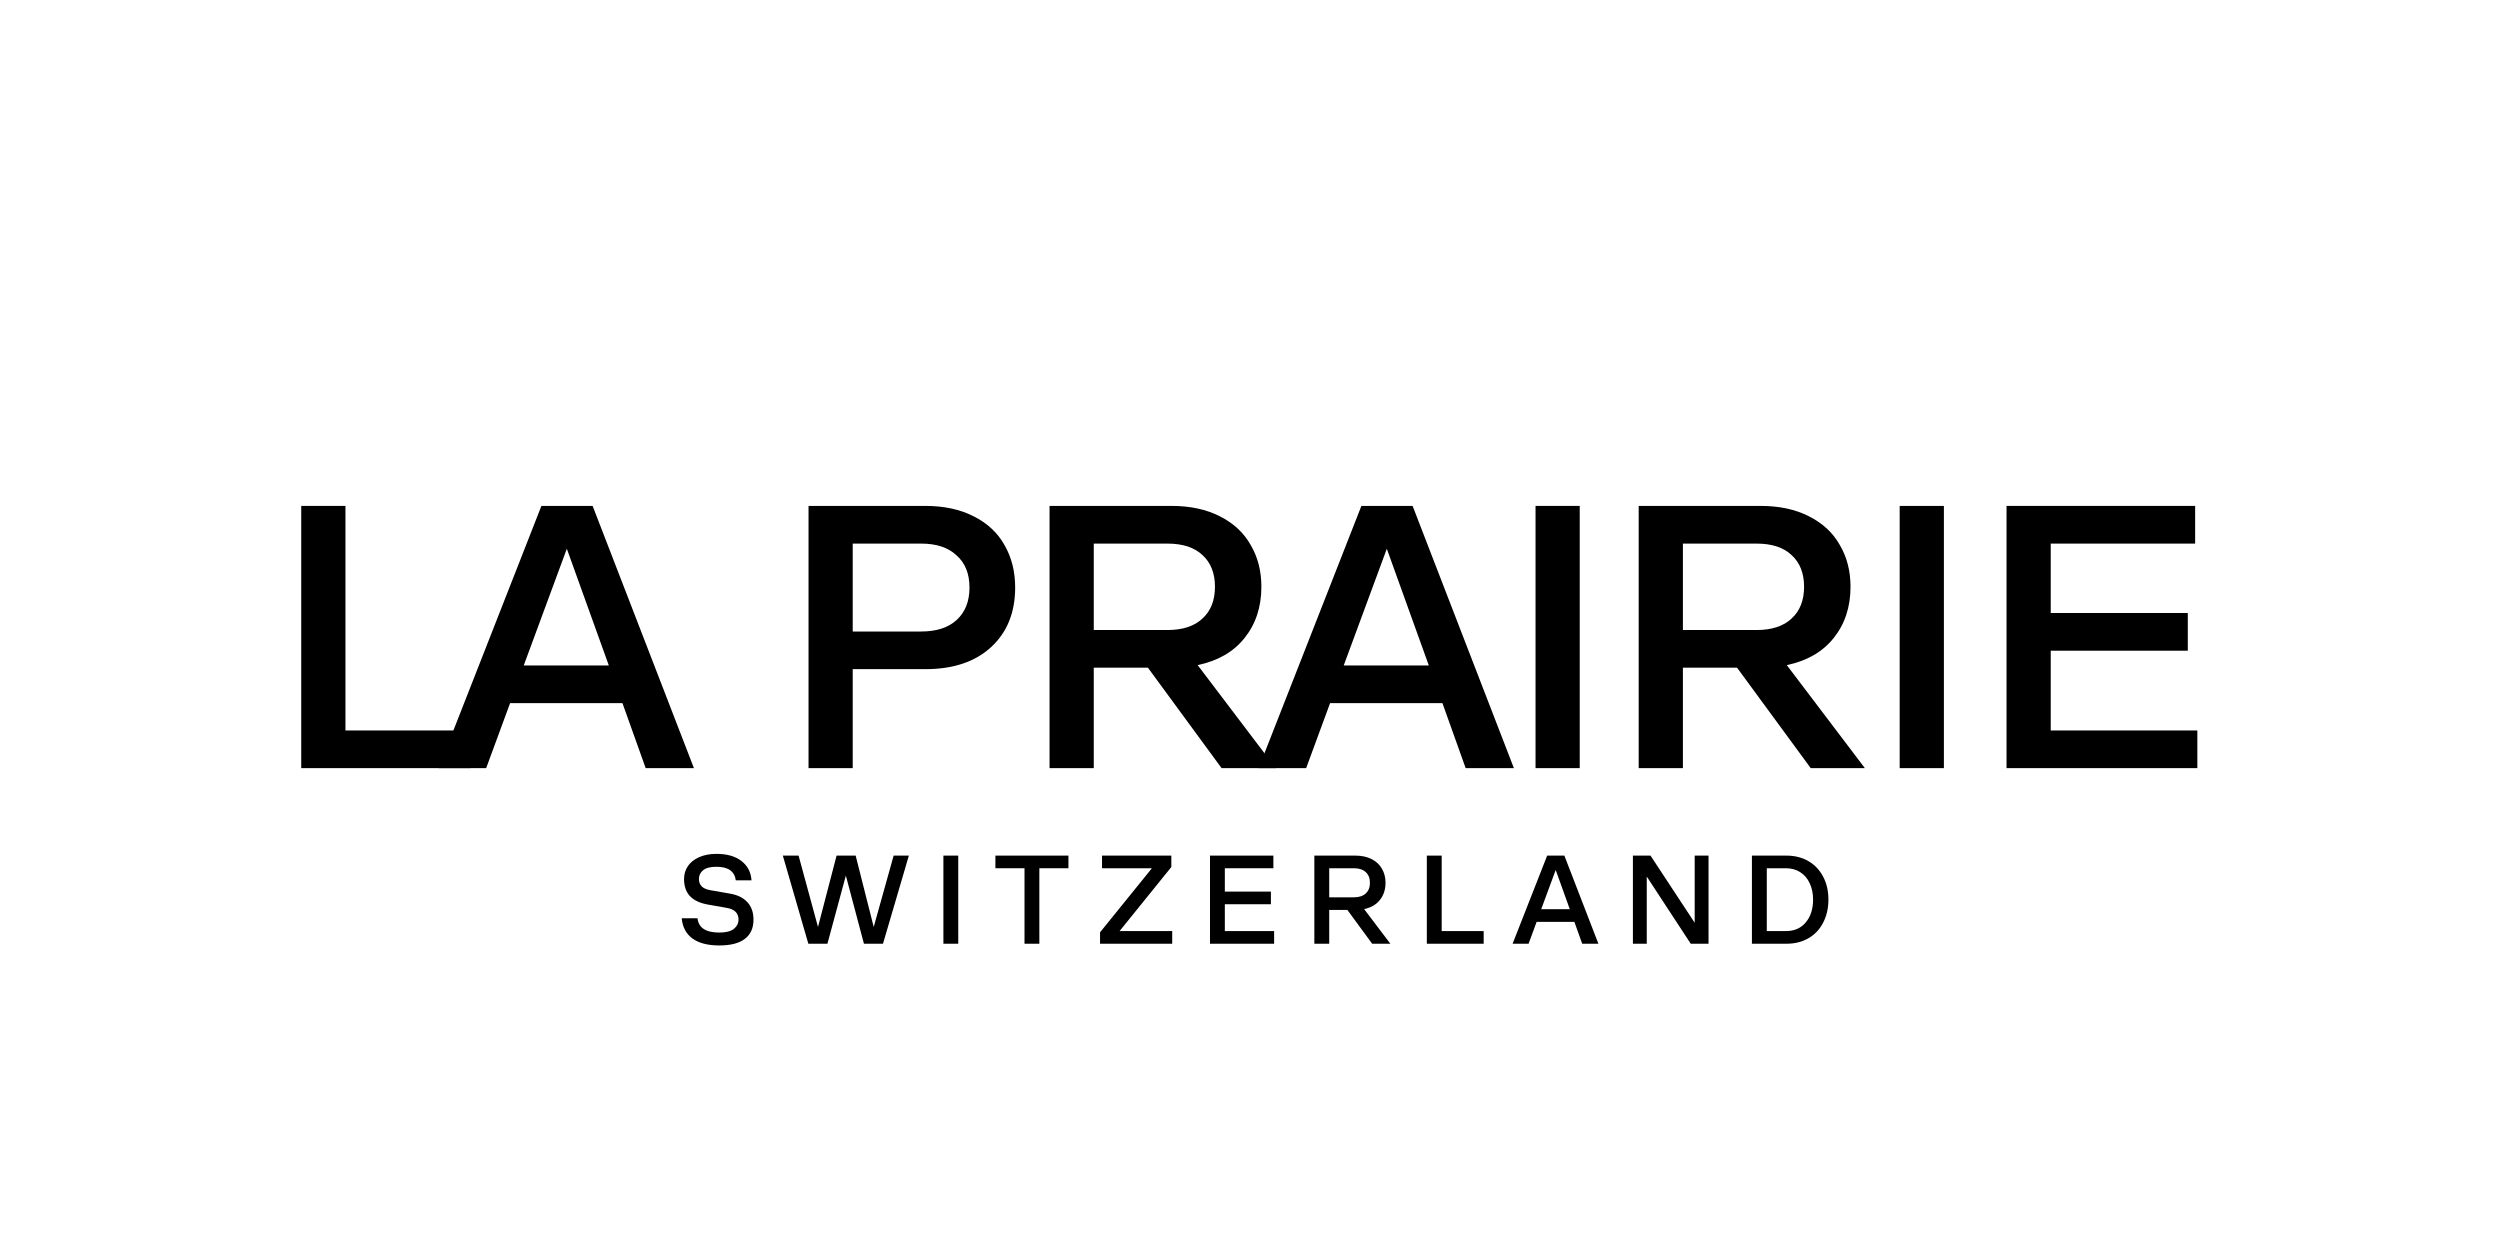 <svg xmlns="http://www.w3.org/2000/svg" xmlns:xlink="http://www.w3.org/1999/xlink" width="400" zoomAndPan="magnify" viewBox="0 0 300 157.92" height="200" preserveAspectRatio="xMidYMid meet" version="1.2"><defs><clipPath id="fbc6b28905"><path d="M 78 107 L 88 107 L 88 119.48 L 78 119.48 Z M 78 107 "/></clipPath><clipPath id="ad9990d617"><path d="M 90 108 L 107 108 L 107 119.48 L 90 119.48 Z M 90 108 "/></clipPath><clipPath id="c416e44eab"><path d="M 111 108 L 114 108 L 114 119.48 L 111 119.48 Z M 111 108 "/></clipPath><clipPath id="2061336de0"><path d="M 117 108 L 128 108 L 128 119.48 L 117 119.48 Z M 117 108 "/></clipPath><clipPath id="45af8e2d62"><path d="M 131 108 L 141 108 L 141 119.48 L 131 119.48 Z M 131 108 "/></clipPath><clipPath id="e5cdcd3779"><path d="M 144 108 L 154 108 L 154 119.48 L 144 119.48 Z M 144 108 "/></clipPath><clipPath id="031c11f533"><path d="M 158 108 L 168 108 L 168 119.48 L 158 119.48 Z M 158 108 "/></clipPath><clipPath id="3f57a56fa3"><path d="M 172 108 L 180 108 L 180 119.48 L 172 119.48 Z M 172 108 "/></clipPath><clipPath id="3ddeaa3927"><path d="M 183 108 L 195 108 L 195 119.48 L 183 119.48 Z M 183 108 "/></clipPath><clipPath id="505c346867"><path d="M 198 108 L 208 108 L 208 119.48 L 198 119.48 Z M 198 108 "/></clipPath><clipPath id="0030606541"><path d="M 213 108 L 224 108 L 224 119.48 L 213 119.48 Z M 213 108 "/></clipPath><clipPath id="57d40b0f8c"><path d="M 30 63.262 L 52 63.262 L 52 98 L 30 98 Z M 30 63.262 "/></clipPath><clipPath id="be866b09f8"><path d="M 47 63.262 L 80 63.262 L 80 98 L 47 98 Z M 47 63.262 "/></clipPath><clipPath id="3b13d53886"><path d="M 94 63.262 L 121 63.262 L 121 98 L 94 98 Z M 94 63.262 "/></clipPath><clipPath id="8e9bbc5693"><path d="M 124 63.262 L 154 63.262 L 154 98 L 124 98 Z M 124 63.262 "/></clipPath><clipPath id="f52bdcd027"><path d="M 151 63.262 L 184 63.262 L 184 98 L 151 98 Z M 151 63.262 "/></clipPath><clipPath id="35bae1441c"><path d="M 186 63.262 L 192 63.262 L 192 98 L 186 98 Z M 186 63.262 "/></clipPath><clipPath id="5f0a7cdb74"><path d="M 199 63.262 L 228 63.262 L 228 98 L 199 98 Z M 199 63.262 "/></clipPath><clipPath id="db8f302c4d"><path d="M 232 63.262 L 238 63.262 L 238 98 L 232 98 Z M 232 63.262 "/></clipPath><clipPath id="296a6bc8ed"><path d="M 245 63.262 L 269.816 63.262 L 269.816 98 L 245 98 Z M 245 63.262 "/></clipPath></defs><g id="795fbcb992"><g clip-rule="nonzero" clip-path="url(#fbc6b28905)"><path style=" stroke:none;fill-rule:nonzero;fill:#000000;fill-opacity:1;" d="M 82.957 119.445 C 81.496 119.445 80.367 119.152 79.562 118.566 C 78.762 117.98 78.309 117.129 78.203 116.012 L 80.203 116.012 C 80.332 117.215 81.246 117.816 82.957 117.816 C 83.801 117.816 84.418 117.656 84.805 117.344 C 85.188 117.02 85.383 116.633 85.383 116.184 C 85.383 115.359 84.883 114.863 83.879 114.695 L 81.551 114.285 C 80.527 114.109 79.762 113.754 79.25 113.219 C 78.75 112.688 78.5 111.961 78.5 111.043 C 78.5 110.445 78.66 109.906 78.984 109.426 C 79.309 108.945 79.777 108.57 80.395 108.297 C 81.02 108.016 81.754 107.875 82.598 107.875 C 83.934 107.875 84.984 108.176 85.758 108.781 C 86.527 109.379 86.953 110.188 87.023 111.215 L 85.039 111.215 C 84.883 110.074 84.066 109.504 82.598 109.504 C 81.828 109.504 81.262 109.648 80.91 109.941 C 80.555 110.234 80.379 110.602 80.379 111.043 C 80.379 111.816 80.84 112.285 81.77 112.453 L 84.352 112.906 C 85.297 113.074 86.023 113.441 86.523 114.004 C 87.023 114.559 87.273 115.285 87.273 116.184 C 87.273 117.25 86.91 118.062 86.18 118.613 C 85.461 119.168 84.387 119.445 82.957 119.445 Z M 82.957 119.445 "/></g><g clip-rule="nonzero" clip-path="url(#ad9990d617)"><path style=" stroke:none;fill-rule:nonzero;fill:#000000;fill-opacity:1;" d="M 90.98 108.094 L 92.969 108.094 L 95.422 117.109 L 97.77 108.094 L 100.18 108.094 L 102.461 117.109 L 104.98 108.094 L 106.902 108.094 L 103.633 119.227 L 101.227 119.227 L 98.941 110.617 L 96.613 119.227 L 94.203 119.227 Z M 90.98 108.094 "/></g><g clip-rule="nonzero" clip-path="url(#c416e44eab)"><path style=" stroke:none;fill-rule:nonzero;fill:#000000;fill-opacity:1;" d="M 111.266 108.094 L 113.141 108.094 L 113.141 119.227 L 111.266 119.227 Z M 111.266 108.094 "/></g><g clip-rule="nonzero" clip-path="url(#2061336de0)"><path style=" stroke:none;fill-rule:nonzero;fill:#000000;fill-opacity:1;" d="M 121.512 109.691 L 117.836 109.691 L 117.836 108.094 L 127.062 108.094 L 127.062 109.691 L 123.387 109.691 L 123.387 119.227 L 121.512 119.227 Z M 121.512 109.691 "/></g><g clip-rule="nonzero" clip-path="url(#45af8e2d62)"><path style=" stroke:none;fill-rule:nonzero;fill:#000000;fill-opacity:1;" d="M 131.055 117.785 L 137.605 109.691 L 131.305 109.691 L 131.305 108.094 L 140.062 108.094 L 140.062 109.535 L 133.523 117.629 L 140.172 117.629 L 140.172 119.227 L 131.055 119.227 Z M 131.055 117.785 "/></g><g clip-rule="nonzero" clip-path="url(#e5cdcd3779)"><path style=" stroke:none;fill-rule:nonzero;fill:#000000;fill-opacity:1;" d="M 144.945 108.094 L 152.953 108.094 L 152.953 109.691 L 146.82 109.691 L 146.82 112.641 L 152.641 112.641 L 152.641 114.238 L 146.82 114.238 L 146.82 117.629 L 153.047 117.629 L 153.047 119.227 L 144.945 119.227 Z M 144.945 108.094 "/></g><g clip-rule="nonzero" clip-path="url(#031c11f533)"><path style=" stroke:none;fill-rule:nonzero;fill:#000000;fill-opacity:1;" d="M 158.129 108.094 L 163.305 108.094 C 164.098 108.094 164.781 108.238 165.355 108.531 C 165.938 108.824 166.379 109.234 166.668 109.754 C 166.973 110.266 167.121 110.859 167.121 111.527 C 167.121 112.383 166.883 113.109 166.402 113.707 C 165.934 114.293 165.273 114.672 164.418 114.852 L 167.734 119.227 L 165.434 119.227 L 162.305 114.961 L 160.008 114.961 L 160.008 119.227 L 158.129 119.227 Z M 163.133 113.363 C 163.781 113.363 164.277 113.199 164.621 112.875 C 164.977 112.551 165.152 112.102 165.152 111.527 C 165.152 110.953 164.977 110.504 164.621 110.18 C 164.277 109.855 163.781 109.691 163.133 109.691 L 160.008 109.691 L 160.008 113.363 Z M 163.133 113.363 "/></g><g clip-rule="nonzero" clip-path="url(#3f57a56fa3)"><path style=" stroke:none;fill-rule:nonzero;fill:#000000;fill-opacity:1;" d="M 172.34 108.094 L 174.215 108.094 L 174.215 117.629 L 179.52 117.629 L 179.52 119.227 L 172.34 119.227 Z M 172.34 108.094 "/></g><g clip-rule="nonzero" clip-path="url(#3ddeaa3927)"><path style=" stroke:none;fill-rule:nonzero;fill:#000000;fill-opacity:1;" d="M 187.543 108.094 L 189.715 108.094 L 194.016 119.227 L 191.969 119.227 L 190.98 116.465 L 186.211 116.465 L 185.195 119.227 L 183.176 119.227 Z M 190.402 114.867 L 188.621 109.91 L 186.789 114.867 Z M 190.402 114.867 "/></g><g clip-rule="nonzero" clip-path="url(#505c346867)"><path style=" stroke:none;fill-rule:nonzero;fill:#000000;fill-opacity:1;" d="M 198.375 108.094 L 200.598 108.094 L 206.18 116.578 L 206.18 108.094 L 207.93 108.094 L 207.93 119.227 L 205.68 119.227 L 200.125 110.742 L 200.125 119.227 L 198.375 119.227 Z M 198.375 108.094 "/></g><g clip-rule="nonzero" clip-path="url(#0030606541)"><path style=" stroke:none;fill-rule:nonzero;fill:#000000;fill-opacity:1;" d="M 213.41 108.094 L 217.758 108.094 C 218.82 108.094 219.754 108.328 220.555 108.797 C 221.359 109.27 221.98 109.926 222.418 110.773 C 222.855 111.609 223.074 112.566 223.074 113.645 C 223.074 114.73 222.855 115.699 222.418 116.547 C 221.992 117.391 221.375 118.051 220.574 118.52 C 219.77 118.992 218.836 119.227 217.773 119.227 L 213.41 119.227 Z M 217.695 117.629 C 218.77 117.629 219.609 117.262 220.215 116.527 C 220.828 115.797 221.137 114.836 221.137 113.645 C 221.137 112.871 220.996 112.188 220.711 111.59 C 220.441 110.992 220.047 110.527 219.523 110.195 C 219.016 109.859 218.402 109.691 217.695 109.691 L 215.289 109.691 L 215.289 117.629 Z M 217.695 117.629 "/></g><g clip-rule="nonzero" clip-path="url(#57d40b0f8c)"><path style=" stroke:none;fill-rule:nonzero;fill:#000000;fill-opacity:1;" d="M 30.137 63.914 L 35.723 63.914 L 35.723 92.285 L 51.5 92.285 L 51.5 97.043 L 30.137 97.043 Z M 30.137 63.914 "/></g><g clip-rule="nonzero" clip-path="url(#be866b09f8)"><path style=" stroke:none;fill-rule:nonzero;fill:#000000;fill-opacity:1;" d="M 60.48 63.914 L 66.949 63.914 L 79.75 97.043 L 73.652 97.043 L 70.719 88.832 L 56.523 88.832 L 53.5 97.043 L 47.496 97.043 Z M 68.996 84.07 L 63.691 69.328 L 58.246 84.07 Z M 68.996 84.07 "/></g><g clip-rule="nonzero" clip-path="url(#3b13d53886)"><path style=" stroke:none;fill-rule:nonzero;fill:#000000;fill-opacity:1;" d="M 94.227 63.914 L 108.977 63.914 C 111.336 63.914 113.367 64.352 115.074 65.223 C 116.812 66.094 118.113 67.305 118.984 68.859 C 119.883 70.418 120.332 72.203 120.332 74.227 C 120.332 77.367 119.324 79.871 117.309 81.738 C 115.293 83.605 112.516 84.539 108.977 84.539 L 99.809 84.539 L 99.809 97.043 L 94.227 97.043 Z M 108.465 79.781 C 110.391 79.781 111.879 79.297 112.934 78.332 C 114.02 77.336 114.562 75.969 114.562 74.227 C 114.562 72.484 114.02 71.133 112.934 70.168 C 111.879 69.172 110.391 68.676 108.465 68.676 L 99.809 68.676 L 99.809 79.781 Z M 108.465 79.781 "/></g><g clip-rule="nonzero" clip-path="url(#8e9bbc5693)"><path style=" stroke:none;fill-rule:nonzero;fill:#000000;fill-opacity:1;" d="M 124.676 63.914 L 140.082 63.914 C 142.441 63.914 144.473 64.352 146.18 65.223 C 147.918 66.094 149.219 67.305 150.09 68.859 C 150.988 70.387 151.438 72.145 151.438 74.133 C 151.438 76.684 150.723 78.848 149.297 80.621 C 147.902 82.363 145.93 83.496 143.387 84.027 L 153.254 97.043 L 146.41 97.043 L 137.102 84.352 L 130.262 84.352 L 130.262 97.043 L 124.676 97.043 Z M 139.57 79.594 C 141.492 79.594 142.969 79.109 143.992 78.145 C 145.047 77.184 145.574 75.844 145.574 74.133 C 145.574 72.422 145.047 71.086 143.992 70.121 C 142.969 69.156 141.492 68.676 139.57 68.676 L 130.262 68.676 L 130.262 79.594 Z M 139.57 79.594 "/></g><g clip-rule="nonzero" clip-path="url(#f52bdcd027)"><path style=" stroke:none;fill-rule:nonzero;fill:#000000;fill-opacity:1;" d="M 164.074 63.914 L 170.543 63.914 L 183.34 97.043 L 177.246 97.043 L 174.312 88.832 L 160.117 88.832 L 157.094 97.043 L 151.09 97.043 Z M 172.59 84.07 L 167.285 69.328 L 161.84 84.07 Z M 172.59 84.07 "/></g><g clip-rule="nonzero" clip-path="url(#35bae1441c)"><path style=" stroke:none;fill-rule:nonzero;fill:#000000;fill-opacity:1;" d="M 186.074 63.914 L 191.656 63.914 L 191.656 97.043 L 186.074 97.043 Z M 186.074 63.914 "/></g><g clip-rule="nonzero" clip-path="url(#5f0a7cdb74)"><path style=" stroke:none;fill-rule:nonzero;fill:#000000;fill-opacity:1;" d="M 199.105 63.914 L 214.512 63.914 C 216.867 63.914 218.898 64.352 220.605 65.223 C 222.344 66.094 223.648 67.305 224.516 68.859 C 225.418 70.387 225.867 72.145 225.867 74.133 C 225.867 76.684 225.152 78.848 223.727 80.621 C 222.328 82.363 220.359 83.496 217.816 84.027 L 227.68 97.043 L 220.84 97.043 L 211.531 84.352 L 204.691 84.352 L 204.691 97.043 L 199.105 97.043 Z M 213.996 79.594 C 215.922 79.594 217.395 79.109 218.418 78.145 C 219.477 77.184 220 75.844 220 74.133 C 220 72.422 219.477 71.086 218.418 70.121 C 217.395 69.156 215.922 68.676 213.996 68.676 L 204.691 68.676 L 204.691 79.594 Z M 213.996 79.594 "/></g><g clip-rule="nonzero" clip-path="url(#db8f302c4d)"><path style=" stroke:none;fill-rule:nonzero;fill:#000000;fill-opacity:1;" d="M 232.078 63.914 L 237.664 63.914 L 237.664 97.043 L 232.078 97.043 Z M 232.078 63.914 "/></g><g clip-rule="nonzero" clip-path="url(#296a6bc8ed)"><path style=" stroke:none;fill-rule:nonzero;fill:#000000;fill-opacity:1;" d="M 245.578 63.914 L 269.406 63.914 L 269.406 68.676 L 251.16 68.676 L 251.16 77.445 L 268.477 77.445 L 268.477 82.207 L 251.16 82.207 L 251.16 92.285 L 269.684 92.285 L 269.684 97.043 L 245.578 97.043 Z M 245.578 63.914 "/></g></g></svg>